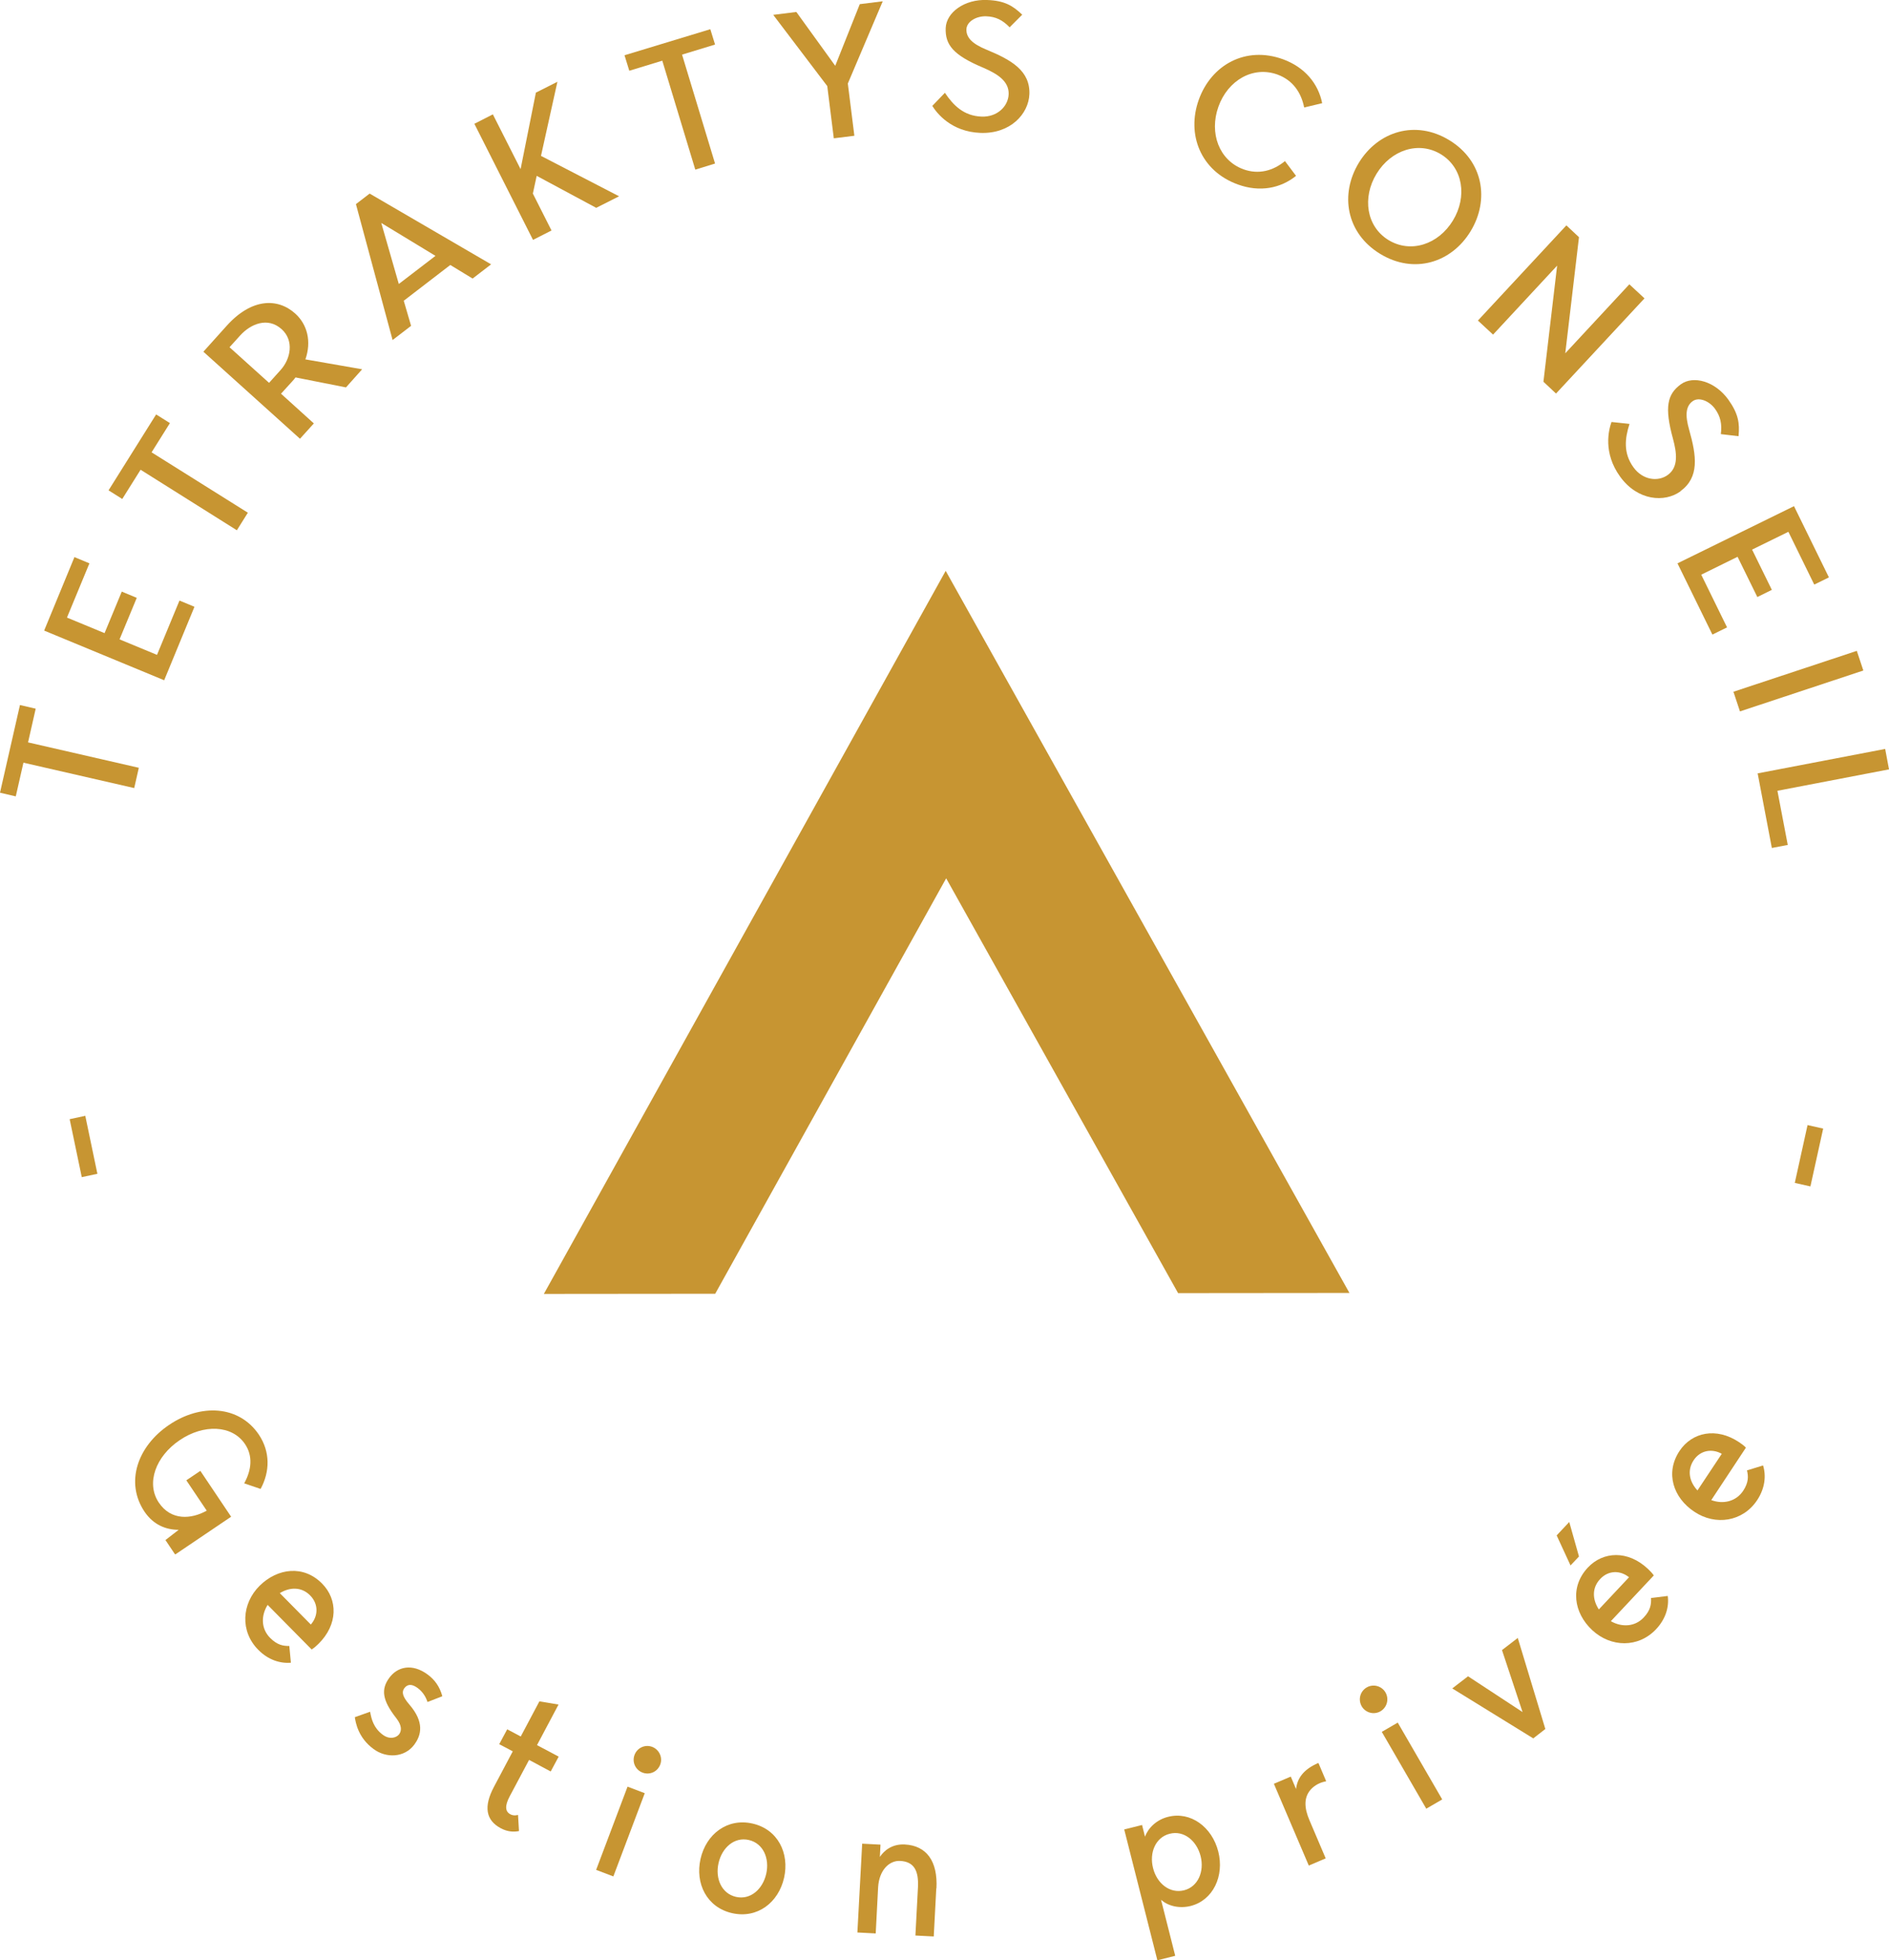 <svg width="241" height="250" viewBox="0 0 241 250" fill="none" xmlns="http://www.w3.org/2000/svg">
<g clip-path="url(#clip0_3059_4783)">
<path d="M120.713 112.014L150.302 164.915L172.163 164.895L120.652 72.802L69.386 165.017L91.247 164.996L120.713 112.014Z" fill="#C79532"/>
<g clip-path="url(#clip1_3059_4783)">
<path d="M22.308 198.199L21.108 196.407L22.796 195.103C21.169 195.103 19.583 194.471 18.444 192.801C15.923 189.053 17.55 184.429 21.576 181.72C25.602 178.99 30.483 179.214 33.025 182.962C34.489 185.162 34.449 187.668 33.249 189.888L31.154 189.175C32.11 187.444 32.273 185.672 31.256 184.164C29.609 181.72 25.969 181.598 22.918 183.675C19.868 185.733 18.607 189.155 20.254 191.62C21.82 193.962 24.403 193.759 26.375 192.659L23.772 188.788L25.562 187.586L29.487 193.433L22.369 198.24L22.308 198.199Z" fill="#C79532"/>
<path d="M39.777 210.38L34.144 204.677C33.29 206.042 33.29 207.712 34.469 208.893C35.384 209.81 36.157 209.932 36.91 209.912L37.113 212.051C35.73 212.173 34.205 211.684 32.944 210.401C30.605 208.038 30.829 204.514 33.127 202.233C35.425 199.971 38.74 199.564 41.099 201.968C43.112 204.005 43.132 207.182 40.631 209.647C40.346 209.932 40.062 210.177 39.757 210.36L39.777 210.38ZM35.71 203.19L39.655 207.182C40.59 206.123 40.672 204.595 39.574 203.475C38.475 202.355 36.991 202.395 35.71 203.17V203.19Z" fill="#C79532"/>
<path d="M52.873 222.48C51.612 224.191 49.253 224.252 47.647 223.05C45.674 221.604 45.369 219.649 45.268 218.997L47.22 218.304C47.383 219.241 47.667 220.362 48.806 221.217C49.742 221.93 50.616 221.584 50.921 221.176C51.206 220.789 51.348 220.138 50.555 219.119C48.745 216.817 48.603 215.432 49.66 213.986C50.697 212.56 52.568 212.091 54.561 213.558C55.415 214.189 56.086 215.045 56.432 216.328L54.541 217.062C54.337 216.43 53.951 215.778 53.3 215.289C52.589 214.76 52.019 214.739 51.592 215.289C51.226 215.778 51.328 216.349 52.243 217.408C54.154 219.628 53.748 221.278 52.894 222.439L52.873 222.48Z" fill="#C79532"/>
<path d="M67.495 224.456L65.034 229.08C64.383 230.302 64.444 231.036 65.115 231.382C65.461 231.565 65.746 231.545 66.091 231.463L66.213 233.521C65.481 233.663 64.709 233.602 63.875 233.154C61.983 232.136 61.678 230.404 63.021 227.878L65.42 223.356L63.692 222.44L64.709 220.545L66.437 221.462L68.816 216.98L71.257 217.388L68.511 222.562L71.277 224.028L70.26 225.923L67.515 224.456H67.495Z" fill="#C79532"/>
<path d="M80.062 227.858L82.258 228.693L78.252 239.306L76.056 238.471L80.062 227.858ZM80.957 223.804C81.302 222.888 82.319 222.439 83.214 222.786C84.109 223.132 84.576 224.151 84.231 225.047C83.885 225.963 82.888 226.412 81.973 226.065C81.058 225.719 80.611 224.701 80.957 223.804Z" fill="#C79532"/>
<path d="M100.032 239.489C99.32 242.626 96.635 244.724 93.402 243.991C90.169 243.257 88.664 240.202 89.376 237.065C90.087 233.928 92.772 231.83 96.005 232.563C99.239 233.296 100.743 236.352 100.032 239.489ZM97.754 238.98C98.201 237.024 97.388 235.089 95.537 234.661C93.687 234.233 92.121 235.639 91.674 237.594C91.226 239.55 92.04 241.485 93.89 241.913C95.741 242.341 97.307 240.935 97.754 238.98Z" fill="#C79532"/>
<path d="M119.453 240.813L119.128 246.965L116.789 246.843L117.114 240.691C117.216 238.613 116.647 237.432 114.857 237.33C113.454 237.248 112.152 238.511 112.03 240.711L111.725 246.578L109.387 246.456L109.997 235.13L112.335 235.252L112.254 236.821C112.762 236.047 113.779 235.15 115.426 235.232C118.212 235.374 119.656 237.371 119.473 240.833L119.453 240.813Z" fill="#C79532"/>
<path d="M146.093 234.213C146.499 233.113 147.557 232.075 149.021 231.708C151.909 230.975 154.634 233.012 155.427 236.128C156.22 239.245 154.776 242.341 151.909 243.074C150.445 243.441 149.001 243.074 148.126 242.28L149.936 249.43L147.659 250L143.429 233.317L145.706 232.747L146.072 234.213H146.093ZM153.17 236.698C152.661 234.743 151.034 233.399 149.224 233.867C147.435 234.315 146.601 236.271 147.109 238.247C147.598 240.202 149.245 241.526 151.055 241.078C152.844 240.63 153.678 238.674 153.17 236.698Z" fill="#C79532"/>
<path d="M168.218 224.864L169.194 227.165C168.604 227.288 167.994 227.512 167.425 228.021C166.245 229.121 166.408 230.608 167.059 232.136L169.133 237.004L166.977 237.921L162.524 227.491L164.68 226.575L165.351 228.164C165.513 226.738 166.347 225.638 168.177 224.843L168.218 224.864Z" fill="#C79532"/>
<path d="M173.729 217.612C173.241 216.756 173.526 215.697 174.359 215.208C175.193 214.719 176.271 215.004 176.759 215.839C177.247 216.675 176.962 217.754 176.129 218.243C175.295 218.732 174.217 218.447 173.729 217.612ZM176.291 220.871L178.325 219.689L183.999 229.487L181.965 230.669L176.291 220.871Z" fill="#C79532"/>
<path d="M195.59 221.686L185.28 215.33L187.293 213.782L194.248 218.345L191.625 210.442L193.638 208.894L197.156 220.504L195.61 221.706L195.59 221.686Z" fill="#C79532"/>
<path d="M201.447 198.505L200.369 199.646L198.6 195.816L200.206 194.105L201.447 198.505ZM211.004 200.909L205.514 206.755C206.897 207.549 208.585 207.488 209.703 206.286C210.598 205.349 210.679 204.555 210.638 203.801L212.774 203.536C212.957 204.921 212.53 206.449 211.289 207.773C209.012 210.197 205.493 210.095 203.134 207.895C200.776 205.695 200.267 202.375 202.585 199.91C204.538 197.833 207.71 197.69 210.252 200.094C210.557 200.379 210.801 200.644 211.004 200.929V200.909ZM203.989 205.247L207.832 201.153C206.734 200.257 205.209 200.236 204.151 201.377C203.073 202.518 203.155 204.005 203.989 205.268V205.247Z" fill="#C79532"/>
<path d="M222.738 184.633L218.325 191.314C219.83 191.864 221.457 191.518 222.392 190.133C223.104 189.053 223.064 188.259 222.88 187.525L224.934 186.894C225.341 188.218 225.178 189.807 224.182 191.314C222.352 194.085 218.854 194.594 216.17 192.801C213.485 191.029 212.408 187.851 214.278 185.04C215.865 182.657 218.956 181.985 221.864 183.92C222.209 184.144 222.494 184.368 222.738 184.613V184.633ZM216.556 190.092L219.667 185.407C218.427 184.714 216.922 184.939 216.068 186.242C215.214 187.546 215.539 188.992 216.576 190.092H216.556Z" fill="#C79532"/>
<path d="M12.425 149.698L10.432 150.126L8.887 142.732L10.88 142.304L12.425 149.698Z" fill="#C79532"/>
<path d="M2.542 89.913L4.555 90.381L3.579 94.679L17.712 97.918L17.123 100.505L2.989 97.266L2.013 101.564L0 101.096L2.542 89.933V89.913Z" fill="#C79532"/>
<path d="M8.561 78.77L13.34 80.746L15.536 75.45L17.448 76.245L15.252 81.541L20.031 83.517L22.898 76.591L24.809 77.385L20.946 86.755L5.633 80.421L9.497 71.05L11.408 71.845L8.541 78.77H8.561Z" fill="#C79532"/>
<path d="M19.929 52.86L21.678 53.96L19.339 57.687L31.622 65.387L30.219 67.628L17.936 59.908L15.598 63.635L13.849 62.535L19.929 52.839V52.86Z" fill="#C79532"/>
<path d="M44.19 49.417L37.702 48.134C37.58 48.317 37.438 48.46 37.296 48.623L35.852 50.212L40.041 54.001L38.272 55.956L25.948 44.855L28.897 41.575C32.11 37.99 35.445 37.99 37.662 39.986C39.227 41.392 39.756 43.571 38.963 45.832L46.203 47.095L44.149 49.397L44.19 49.417ZM35.811 47.177C37.092 45.751 37.54 43.429 35.933 41.982C34.144 40.373 31.968 41.331 30.666 42.756L29.283 44.284L34.327 48.827L35.811 47.177Z" fill="#C79532"/>
<path d="M57.449 33.793L51.511 38.356L52.446 41.554L50.087 43.367L45.41 26.032L47.159 24.688L62.655 33.712L60.296 35.525L57.449 33.793ZM55.558 32.632L48.644 28.436L50.88 36.217L55.558 32.632Z" fill="#C79532"/>
<path d="M76.056 26.501L68.471 22.427L67.983 24.688L70.362 29.394L68.003 30.595L60.52 15.787L62.879 14.585L66.417 21.572L68.369 11.814L71.115 10.429L69.02 19.881L78.984 25.034L76.036 26.521L76.056 26.501Z" fill="#C79532"/>
<path d="M90.617 3.707L91.227 5.683L87.017 6.966L91.227 20.858L88.705 21.633L84.495 7.74L80.286 9.024L79.676 7.048L90.617 3.727V3.707Z" fill="#C79532"/>
<path d="M112.62 0.163L108.167 10.653L109 17.314L106.377 17.64L105.543 10.979L98.649 1.894L101.598 1.527L106.56 8.392L109.692 0.529L112.64 0.163H112.62Z" fill="#C79532"/>
<path d="M131.329 12.018C131.227 14.524 128.909 17.09 125.086 16.948C121.344 16.805 119.514 14.422 118.944 13.505L120.551 11.835C121.629 13.444 122.971 14.788 125.228 14.87C127.201 14.951 128.624 13.587 128.685 12.018C128.746 10.307 127.16 9.39 125.492 8.657C121.588 7.027 120.571 5.703 120.653 3.565C120.734 1.589 123.052 -0.122 125.94 -0C128.136 0.081 129.214 0.713 130.414 1.874L128.807 3.483C127.912 2.546 127.018 2.118 125.818 2.078C124.557 2.037 123.337 2.75 123.296 3.728C123.256 4.807 124.069 5.602 125.859 6.335C129.072 7.659 131.451 9.044 131.329 12.038V12.018Z" fill="#C79532"/>
<path d="M163.927 20.532L165.351 22.427C163.378 24.016 160.735 24.545 157.928 23.527C153.149 21.795 151.36 17.11 152.946 12.71C154.532 8.29 158.904 5.825 163.683 7.557C166.469 8.575 168.177 10.653 168.686 13.159L166.388 13.709C166.002 11.773 164.924 10.225 162.992 9.512C159.86 8.372 156.647 10.246 155.447 13.607C154.247 16.968 155.529 20.451 158.64 21.592C160.572 22.284 162.402 21.795 163.927 20.553V20.532Z" fill="#C79532"/>
<path d="M187.618 29.495C185.178 33.508 180.399 35.016 176.068 32.368C171.736 29.72 170.923 24.77 173.363 20.757C175.803 16.764 180.582 15.236 184.914 17.885C189.245 20.533 190.059 25.483 187.618 29.495ZM185.361 28.131C187.212 25.096 186.663 21.409 183.836 19.677C180.989 17.946 177.471 19.127 175.62 22.162C173.77 25.197 174.319 28.884 177.145 30.616C179.992 32.347 183.511 31.166 185.361 28.131Z" fill="#C79532"/>
<path d="M196.912 48.684L198.661 33.875L190.486 42.675L188.554 40.882L199.84 28.742L201.447 30.249L199.698 45.058L207.873 36.258L209.805 38.051L198.518 50.191L196.912 48.684Z" fill="#C79532"/>
<path d="M214.401 62.658C212.388 64.124 208.931 63.88 206.694 60.784C204.497 57.749 205.23 54.836 205.596 53.817L207.894 54.062C207.304 55.895 207.08 57.789 208.402 59.602C209.561 61.212 211.513 61.497 212.794 60.56C214.177 59.541 213.913 57.728 213.445 55.976C212.327 51.902 212.713 50.273 214.442 49.01C216.048 47.849 218.814 48.623 220.502 50.965C221.783 52.758 221.966 53.98 221.803 55.63L219.546 55.365C219.709 54.082 219.505 53.104 218.794 52.127C218.041 51.108 216.719 50.599 215.947 51.169C215.072 51.801 214.97 52.941 215.499 54.795C216.455 58.156 216.821 60.865 214.401 62.637V62.658Z" fill="#C79532"/>
<path d="M228.189 67.811L223.532 70.093L226.053 75.226L224.203 76.143L221.681 71.01L217.045 73.291L220.339 80.013L218.468 80.93L214.015 71.845L228.88 64.552L233.334 73.637L231.463 74.554L228.168 67.832L228.189 67.811Z" fill="#C79532"/>
<path d="M221.152 88.222L236.892 83.007L237.726 85.513L221.986 90.728L221.152 88.222Z" fill="#C79532"/>
<path d="M228.087 107.756L226.053 108.144L224.243 98.631L240.512 95.514L241 98.121L226.765 100.851L228.087 107.777V107.756Z" fill="#C79532"/>
<path d="M230.608 143.485L232.601 143.933L230.974 151.307L228.981 150.859L230.608 143.485Z" fill="#C79532"/>
</g>
</g>
<defs>
<clipPath id="clip0_3059_4783">
<rect width="241" height="250.006" fill="white" transform="translate(0 -0.006)"/>
</clipPath>
<clipPath id="clip1_3059_4783">
<rect width="241" height="250.006" fill="white" transform="translate(0 -0.006)"/>
</clipPath>
</defs>
</svg>
